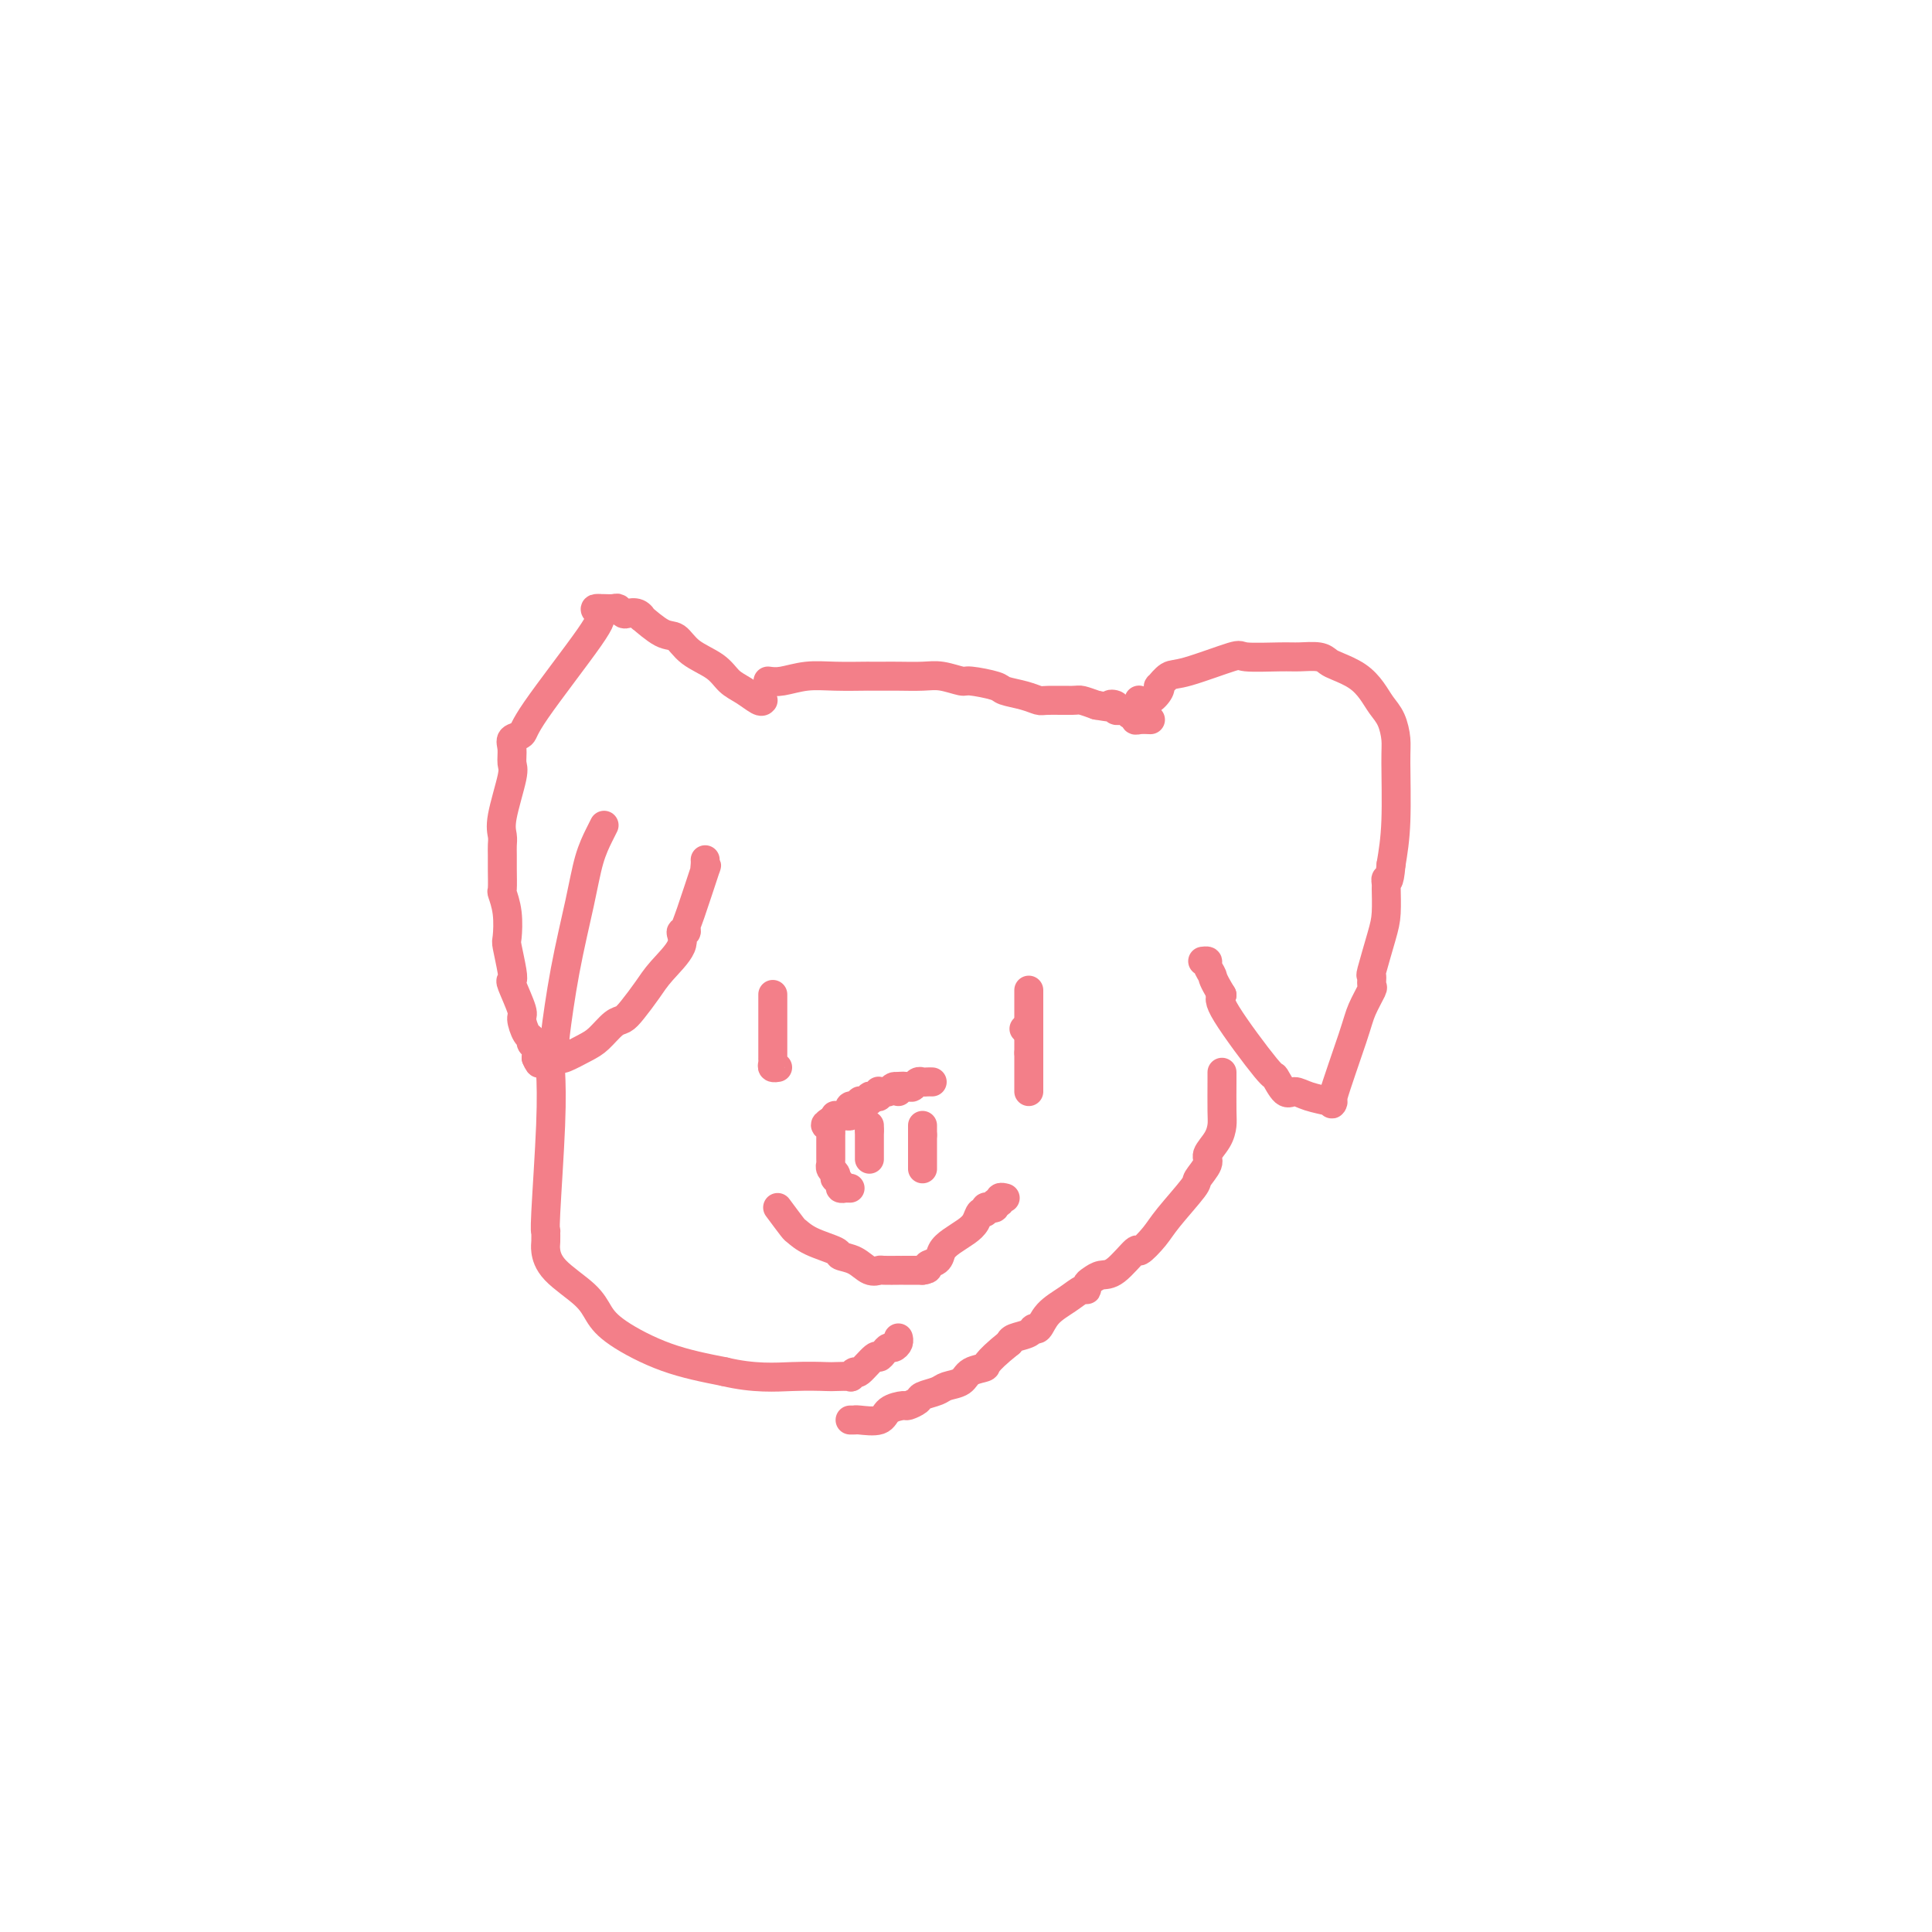 <svg viewBox='0 0 400 400' version='1.1' xmlns='http://www.w3.org/2000/svg' xmlns:xlink='http://www.w3.org/1999/xlink'><g fill='none' stroke='#F37F89' stroke-width='6' stroke-linecap='round' stroke-linejoin='round'><path d='M125,171c0.063,-0.125 0.127,-0.250 0,0c-0.127,0.250 -0.444,0.873 -1,2c-0.556,1.127 -1.351,2.756 -2,5c-0.649,2.244 -1.154,5.102 -2,9c-0.846,3.898 -2.034,8.836 -3,14c-0.966,5.164 -1.709,10.555 -2,13c-0.291,2.445 -0.130,1.944 0,2c0.130,0.056 0.227,0.670 0,1c-0.227,0.330 -0.779,0.376 -1,1c-0.221,0.624 -0.112,1.826 0,4c0.112,2.174 0.226,5.321 0,11c-0.226,5.679 -0.793,13.890 -1,18c-0.207,4.110 -0.053,4.117 0,4c0.053,-0.117 0.006,-0.359 0,0c-0.006,0.359 0.028,1.320 0,2c-0.028,0.680 -0.119,1.079 0,2c0.119,0.921 0.449,2.365 2,4c1.551,1.635 4.325,3.463 6,5c1.675,1.537 2.253,2.783 3,4c0.747,1.217 1.663,2.405 4,4c2.337,1.595 6.096,3.599 10,5c3.904,1.401 7.952,2.201 12,3'/><path d='M150,284c6.169,1.464 10.590,1.126 14,1c3.410,-0.126 5.807,-0.038 7,0c1.193,0.038 1.182,0.027 2,0c0.818,-0.027 2.464,-0.071 3,0c0.536,0.071 -0.039,0.258 0,0c0.039,-0.258 0.693,-0.962 1,-1c0.307,-0.038 0.267,0.588 1,0c0.733,-0.588 2.238,-2.392 3,-3c0.762,-0.608 0.782,-0.022 1,0c0.218,0.022 0.633,-0.520 1,-1c0.367,-0.480 0.687,-0.899 1,-1c0.313,-0.101 0.620,0.117 1,0c0.380,-0.117 0.834,-0.567 1,-1c0.166,-0.433 0.045,-0.847 0,-1c-0.045,-0.153 -0.013,-0.044 0,0c0.013,0.044 0.006,0.022 0,0'/><path d='M158,145c-0.159,0.185 -0.318,0.371 -1,0c-0.682,-0.371 -1.887,-1.298 -3,-2c-1.113,-0.702 -2.134,-1.180 -3,-2c-0.866,-0.820 -1.578,-1.983 -3,-3c-1.422,-1.017 -3.554,-1.890 -5,-3c-1.446,-1.110 -2.207,-2.459 -3,-3c-0.793,-0.541 -1.617,-0.275 -3,-1c-1.383,-0.725 -3.326,-2.442 -4,-3c-0.674,-0.558 -0.079,0.043 0,0c0.079,-0.043 -0.359,-0.729 -1,-1c-0.641,-0.271 -1.485,-0.125 -2,0c-0.515,0.125 -0.702,0.230 -1,0c-0.298,-0.230 -0.709,-0.794 -1,-1c-0.291,-0.206 -0.463,-0.056 -1,0c-0.537,0.056 -1.439,0.016 -2,0c-0.561,-0.016 -0.780,-0.008 -1,0'/><path d='M124,126c-1.439,-0.163 -0.537,0.428 0,1c0.537,0.572 0.708,1.125 -2,5c-2.708,3.875 -8.295,11.073 -11,15c-2.705,3.927 -2.527,4.583 -3,5c-0.473,0.417 -1.599,0.593 -2,1c-0.401,0.407 -0.079,1.043 0,2c0.079,0.957 -0.084,2.234 0,3c0.084,0.766 0.415,1.020 0,3c-0.415,1.980 -1.575,5.687 -2,8c-0.425,2.313 -0.114,3.233 0,4c0.114,0.767 0.029,1.380 0,2c-0.029,0.620 -0.004,1.248 0,2c0.004,0.752 -0.013,1.627 0,3c0.013,1.373 0.055,3.243 0,4c-0.055,0.757 -0.207,0.402 0,1c0.207,0.598 0.774,2.150 1,4c0.226,1.850 0.111,3.997 0,5c-0.111,1.003 -0.218,0.861 0,2c0.218,1.139 0.762,3.560 1,5c0.238,1.440 0.172,1.899 0,2c-0.172,0.101 -0.448,-0.156 0,1c0.448,1.156 1.622,3.724 2,5c0.378,1.276 -0.039,1.258 0,2c0.039,0.742 0.532,2.243 1,3c0.468,0.757 0.909,0.770 1,1c0.091,0.230 -0.168,0.677 0,1c0.168,0.323 0.762,0.521 1,1c0.238,0.479 0.119,1.240 0,2'/><path d='M111,219c0.952,2.320 0.833,0.621 1,0c0.167,-0.621 0.619,-0.165 1,0c0.381,0.165 0.689,0.038 1,0c0.311,-0.038 0.624,0.013 1,0c0.376,-0.013 0.814,-0.091 1,0c0.186,0.091 0.119,0.351 1,0c0.881,-0.351 2.710,-1.314 4,-2c1.290,-0.686 2.040,-1.096 3,-2c0.960,-0.904 2.131,-2.302 3,-3c0.869,-0.698 1.435,-0.696 2,-1c0.565,-0.304 1.127,-0.912 2,-2c0.873,-1.088 2.056,-2.655 3,-4c0.944,-1.345 1.650,-2.469 3,-4c1.350,-1.531 3.343,-3.470 4,-5c0.657,-1.530 -0.023,-2.651 0,-3c0.023,-0.349 0.748,0.072 1,0c0.252,-0.072 0.029,-0.639 0,-1c-0.029,-0.361 0.136,-0.517 1,-3c0.864,-2.483 2.428,-7.292 3,-9c0.572,-1.708 0.153,-0.314 0,0c-0.153,0.314 -0.041,-0.452 0,-1c0.041,-0.548 0.011,-0.878 0,-1c-0.011,-0.122 -0.003,-0.035 0,0c0.003,0.035 0.002,0.017 0,0'/><path d='M159,141c0.836,0.113 1.672,0.226 3,0c1.328,-0.226 3.147,-0.793 5,-1c1.853,-0.207 3.738,-0.056 6,0c2.262,0.056 4.900,0.015 6,0c1.100,-0.015 0.661,-0.004 1,0c0.339,0.004 1.457,-0.000 2,0c0.543,0.000 0.510,0.004 1,0c0.490,-0.004 1.503,-0.016 3,0c1.497,0.016 3.476,0.060 5,0c1.524,-0.060 2.591,-0.223 4,0c1.409,0.223 3.160,0.833 4,1c0.840,0.167 0.768,-0.109 2,0c1.232,0.109 3.769,0.604 5,1c1.231,0.396 1.156,0.695 2,1c0.844,0.305 2.606,0.617 4,1c1.394,0.383 2.421,0.837 3,1c0.579,0.163 0.712,0.033 2,0c1.288,-0.033 3.731,0.030 5,0c1.269,-0.030 1.362,-0.151 2,0c0.638,0.151 1.819,0.576 3,1'/><path d='M227,146c5.566,0.944 3.480,0.304 3,0c-0.480,-0.304 0.645,-0.274 1,0c0.355,0.274 -0.059,0.790 0,1c0.059,0.210 0.590,0.113 1,0c0.410,-0.113 0.700,-0.240 1,0c0.300,0.240 0.610,0.849 1,1c0.390,0.151 0.862,-0.156 1,0c0.138,0.156 -0.056,0.774 0,1c0.056,0.226 0.361,0.061 1,0c0.639,-0.061 1.611,-0.017 2,0c0.389,0.017 0.194,0.009 0,0'/><path d='M236,145c-0.167,-0.051 -0.333,-0.103 0,0c0.333,0.103 1.167,0.360 2,0c0.833,-0.360 1.666,-1.337 2,-2c0.334,-0.663 0.171,-1.012 0,-1c-0.171,0.012 -0.350,0.385 0,0c0.350,-0.385 1.227,-1.529 2,-2c0.773,-0.471 1.440,-0.270 4,-1c2.560,-0.730 7.011,-2.393 9,-3c1.989,-0.607 1.516,-0.160 3,0c1.484,0.160 4.924,0.031 7,0c2.076,-0.031 2.789,0.035 4,0c1.211,-0.035 2.919,-0.172 4,0c1.081,0.172 1.535,0.654 2,1c0.465,0.346 0.940,0.556 2,1c1.060,0.444 2.705,1.123 4,2c1.295,0.877 2.242,1.953 3,3c0.758,1.047 1.328,2.066 2,3c0.672,0.934 1.445,1.783 2,3c0.555,1.217 0.891,2.800 1,4c0.109,1.200 -0.009,2.015 0,5c0.009,2.985 0.145,8.138 0,12c-0.145,3.862 -0.573,6.431 -1,9'/><path d='M288,179c-0.382,4.639 -0.836,3.237 -1,3c-0.164,-0.237 -0.037,0.691 0,1c0.037,0.309 -0.014,0.000 0,1c0.014,1.000 0.094,3.309 0,5c-0.094,1.691 -0.363,2.765 -1,5c-0.637,2.235 -1.641,5.630 -2,7c-0.359,1.370 -0.071,0.714 0,1c0.071,0.286 -0.073,1.515 0,2c0.073,0.485 0.364,0.228 0,1c-0.364,0.772 -1.384,2.575 -2,4c-0.616,1.425 -0.827,2.474 -2,6c-1.173,3.526 -3.308,9.531 -4,12c-0.692,2.469 0.057,1.403 0,1c-0.057,-0.403 -0.921,-0.143 -1,0c-0.079,0.143 0.626,0.170 0,0c-0.626,-0.170 -2.584,-0.537 -4,-1c-1.416,-0.463 -2.289,-1.023 -3,-1c-0.711,0.023 -1.260,0.631 -2,0c-0.740,-0.631 -1.673,-2.499 -2,-3c-0.327,-0.501 -0.050,0.365 -2,-2c-1.950,-2.365 -6.129,-7.961 -8,-11c-1.871,-3.039 -1.436,-3.519 -1,-4'/><path d='M253,206c-2.090,-3.431 -1.814,-3.508 -2,-4c-0.186,-0.492 -0.833,-1.400 -1,-2c-0.167,-0.600 0.147,-0.892 0,-1c-0.147,-0.108 -0.756,-0.031 -1,0c-0.244,0.031 -0.122,0.015 0,0'/><path d='M253,222c0.003,0.238 0.007,0.477 0,2c-0.007,1.523 -0.024,4.332 0,6c0.024,1.668 0.090,2.195 0,3c-0.090,0.805 -0.335,1.889 -1,3c-0.665,1.111 -1.750,2.251 -2,3c-0.250,0.749 0.335,1.109 0,2c-0.335,0.891 -1.589,2.314 -2,3c-0.411,0.686 0.023,0.635 -1,2c-1.023,1.365 -3.502,4.145 -5,6c-1.498,1.855 -2.015,2.783 -3,4c-0.985,1.217 -2.438,2.721 -3,3c-0.562,0.279 -0.231,-0.669 -1,0c-0.769,0.669 -2.636,2.954 -4,4c-1.364,1.046 -2.224,0.853 -3,1c-0.776,0.147 -1.470,0.633 -2,1c-0.530,0.367 -0.898,0.614 -1,1c-0.102,0.386 0.061,0.910 0,1c-0.061,0.090 -0.345,-0.254 -1,0c-0.655,0.254 -1.679,1.104 -3,2c-1.321,0.896 -2.939,1.837 -4,3c-1.061,1.163 -1.566,2.549 -2,3c-0.434,0.451 -0.797,-0.034 -1,0c-0.203,0.034 -0.247,0.586 -1,1c-0.753,0.414 -2.215,0.690 -3,1c-0.785,0.310 -0.892,0.655 -1,1'/><path d='M209,278c-5.612,4.504 -4.643,4.765 -5,5c-0.357,0.235 -2.040,0.444 -3,1c-0.960,0.556 -1.198,1.458 -2,2c-0.802,0.542 -2.170,0.723 -3,1c-0.830,0.277 -1.124,0.648 -2,1c-0.876,0.352 -2.336,0.685 -3,1c-0.664,0.315 -0.532,0.614 -1,1c-0.468,0.386 -1.537,0.860 -2,1c-0.463,0.140 -0.320,-0.053 -1,0c-0.680,0.053 -2.181,0.354 -3,1c-0.819,0.646 -0.955,1.637 -2,2c-1.045,0.363 -2.998,0.097 -4,0c-1.002,-0.097 -1.052,-0.026 -1,0c0.052,0.026 0.206,0.007 0,0c-0.206,-0.007 -0.773,-0.002 -1,0c-0.227,0.002 -0.113,0.001 0,0'/><path d='M160,206c-0.000,-0.101 -0.000,-0.202 0,0c0.000,0.202 0.000,0.707 0,1c-0.000,0.293 -0.000,0.375 0,1c0.000,0.625 0.000,1.792 0,3c-0.000,1.208 -0.001,2.457 0,4c0.001,1.543 0.004,3.380 0,4c-0.004,0.620 -0.015,0.022 0,0c0.015,-0.022 0.056,0.530 0,1c-0.056,0.470 -0.207,0.857 0,1c0.207,0.143 0.774,0.041 1,0c0.226,-0.041 0.113,-0.020 0,0'/><path d='M212,213c0.000,0.000 0.100,0.100 0.1,0.1'/><path d='M213,205c0.000,0.449 0.000,0.897 0,1c0.000,0.103 0.000,-0.140 0,0c-0.000,0.140 0.000,0.664 0,1c0.000,0.336 -0.000,0.485 0,1c0.000,0.515 0.000,1.395 0,2c-0.000,0.605 -0.000,0.935 0,1c0.000,0.065 0.000,-0.136 0,0c0.000,0.136 0.000,0.610 0,1c-0.000,0.390 0.000,0.695 0,1c0.000,0.305 -0.000,0.609 0,1c0.000,0.391 0.000,0.868 0,1c-0.000,0.132 -0.000,-0.080 0,0c0.000,0.080 0.000,0.451 0,1c0.000,0.549 0.000,1.274 0,2'/><path d='M213,218c0.000,2.250 0.000,1.377 0,1c-0.000,-0.377 0.000,-0.256 0,0c0.000,0.256 -0.000,0.646 0,1c0.000,0.354 0.000,0.672 0,1c-0.000,0.328 -0.000,0.666 0,1c0.000,0.334 0.000,0.664 0,1c0.000,0.336 0.000,0.678 0,1c-0.000,0.322 0.000,0.625 0,1c0.000,0.375 -0.000,0.821 0,1c0.000,0.179 0.000,0.089 0,0'/><path d='M161,250c1.206,1.624 2.412,3.247 3,4c0.588,0.753 0.559,0.634 1,1c0.441,0.366 1.353,1.216 3,2c1.647,0.784 4.028,1.502 5,2c0.972,0.498 0.534,0.774 1,1c0.466,0.226 1.835,0.400 3,1c1.165,0.600 2.125,1.625 3,2c0.875,0.375 1.663,0.101 2,0c0.337,-0.101 0.222,-0.027 1,0c0.778,0.027 2.450,0.007 3,0c0.550,-0.007 -0.021,-0.002 0,0c0.021,0.002 0.633,0.001 1,0c0.367,-0.001 0.490,-0.000 1,0c0.510,0.000 1.406,0.000 2,0c0.594,-0.000 0.884,-0.000 1,0c0.116,0.000 0.058,0.000 0,0'/><path d='M191,263c1.817,-0.191 0.861,-0.670 1,-1c0.139,-0.330 1.375,-0.511 2,-1c0.625,-0.489 0.639,-1.288 1,-2c0.361,-0.712 1.067,-1.339 2,-2c0.933,-0.661 2.092,-1.358 3,-2c0.908,-0.642 1.567,-1.230 2,-2c0.433,-0.770 0.642,-1.722 1,-2c0.358,-0.278 0.865,0.118 1,0c0.135,-0.118 -0.103,-0.748 0,-1c0.103,-0.252 0.549,-0.124 1,0c0.451,0.124 0.909,0.243 1,0c0.091,-0.243 -0.186,-0.850 0,-1c0.186,-0.150 0.833,0.156 1,0c0.167,-0.156 -0.147,-0.773 0,-1c0.147,-0.227 0.756,-0.065 1,0c0.244,0.065 0.122,0.032 0,0'/><path d='M180,233c0.000,0.000 0.000,1.000 0,1'/><path d='M180,234c0.000,0.339 0.000,0.686 0,1c0.000,0.314 0.000,0.596 0,1c0.000,0.404 0.000,0.932 0,1c0.000,0.068 0.000,-0.322 0,0c0.000,0.322 0.000,1.356 0,2c0.000,0.644 0.000,0.898 0,1c0.000,0.102 0.000,0.051 0,0'/><path d='M191,233c0.000,0.333 0.000,0.667 0,1c0.000,0.333 0.000,0.667 0,1'/><path d='M191,235c0.000,0.488 0.000,0.708 0,1c0.000,0.292 0.000,0.657 0,1c0.000,0.343 0.000,0.665 0,1c0.000,0.335 0.000,0.682 0,1c0.000,0.318 0.000,0.607 0,1c0.000,0.393 0.000,0.889 0,1c0.000,0.111 0.000,-0.162 0,0c0.000,0.162 0.000,0.761 0,1c0.000,0.239 0.000,0.120 0,0'/><path d='M193,224c-0.333,-0.008 -0.665,-0.016 -1,0c-0.335,0.016 -0.672,0.056 -1,0c-0.328,-0.056 -0.648,-0.207 -1,0c-0.352,0.207 -0.735,0.774 -1,1c-0.265,0.226 -0.411,0.112 -1,0c-0.589,-0.112 -1.620,-0.223 -2,0c-0.380,0.223 -0.109,0.778 0,1c0.109,0.222 0.054,0.111 0,0'/><path d='M186,225c0.000,0.000 0.100,0.100 0.1,0.1'/><path d='M186.1,225.1c-0.185,-0.068 -0.697,-0.289 -1.1,-0.1c-0.403,0.189 -0.696,0.786 -1,1c-0.304,0.214 -0.620,0.043 -1,0c-0.380,-0.043 -0.824,0.040 -1,0c-0.176,-0.040 -0.085,-0.203 0,0c0.085,0.203 0.164,0.772 0,1c-0.164,0.228 -0.570,0.114 -1,0c-0.430,-0.114 -0.885,-0.228 -1,0c-0.115,0.228 0.109,0.797 0,1c-0.109,0.203 -0.550,0.041 -1,0c-0.450,-0.041 -0.909,0.041 -1,0c-0.091,-0.041 0.186,-0.204 0,0c-0.186,0.204 -0.834,0.777 -1,1c-0.166,0.223 0.150,0.098 0,0c-0.150,-0.098 -0.766,-0.170 -1,0c-0.234,0.170 -0.086,0.581 0,1c0.086,0.419 0.112,0.847 0,1c-0.112,0.153 -0.360,0.031 -1,0c-0.640,-0.031 -1.672,0.030 -2,0c-0.328,-0.030 0.049,-0.151 0,0c-0.049,0.151 -0.525,0.576 -1,1'/><path d='M172,232c-2.181,1.307 -0.584,1.123 0,1c0.584,-0.123 0.157,-0.187 0,0c-0.157,0.187 -0.042,0.624 0,1c0.042,0.376 0.011,0.692 0,1c-0.011,0.308 -0.003,0.607 0,1c0.003,0.393 0.001,0.878 0,1c-0.001,0.122 -0.000,-0.121 0,0c0.000,0.121 0.000,0.606 0,1c-0.000,0.394 -0.001,0.697 0,1c0.001,0.303 0.004,0.606 0,1c-0.004,0.394 -0.015,0.880 0,1c0.015,0.120 0.055,-0.126 0,0c-0.055,0.126 -0.207,0.625 0,1c0.207,0.375 0.772,0.626 1,1c0.228,0.374 0.118,0.871 0,1c-0.118,0.129 -0.242,-0.109 0,0c0.242,0.109 0.852,0.565 1,1c0.148,0.435 -0.167,0.849 0,1c0.167,0.151 0.814,0.041 1,0c0.186,-0.041 -0.090,-0.012 0,0c0.090,0.012 0.545,0.006 1,0'/></g>
</svg>